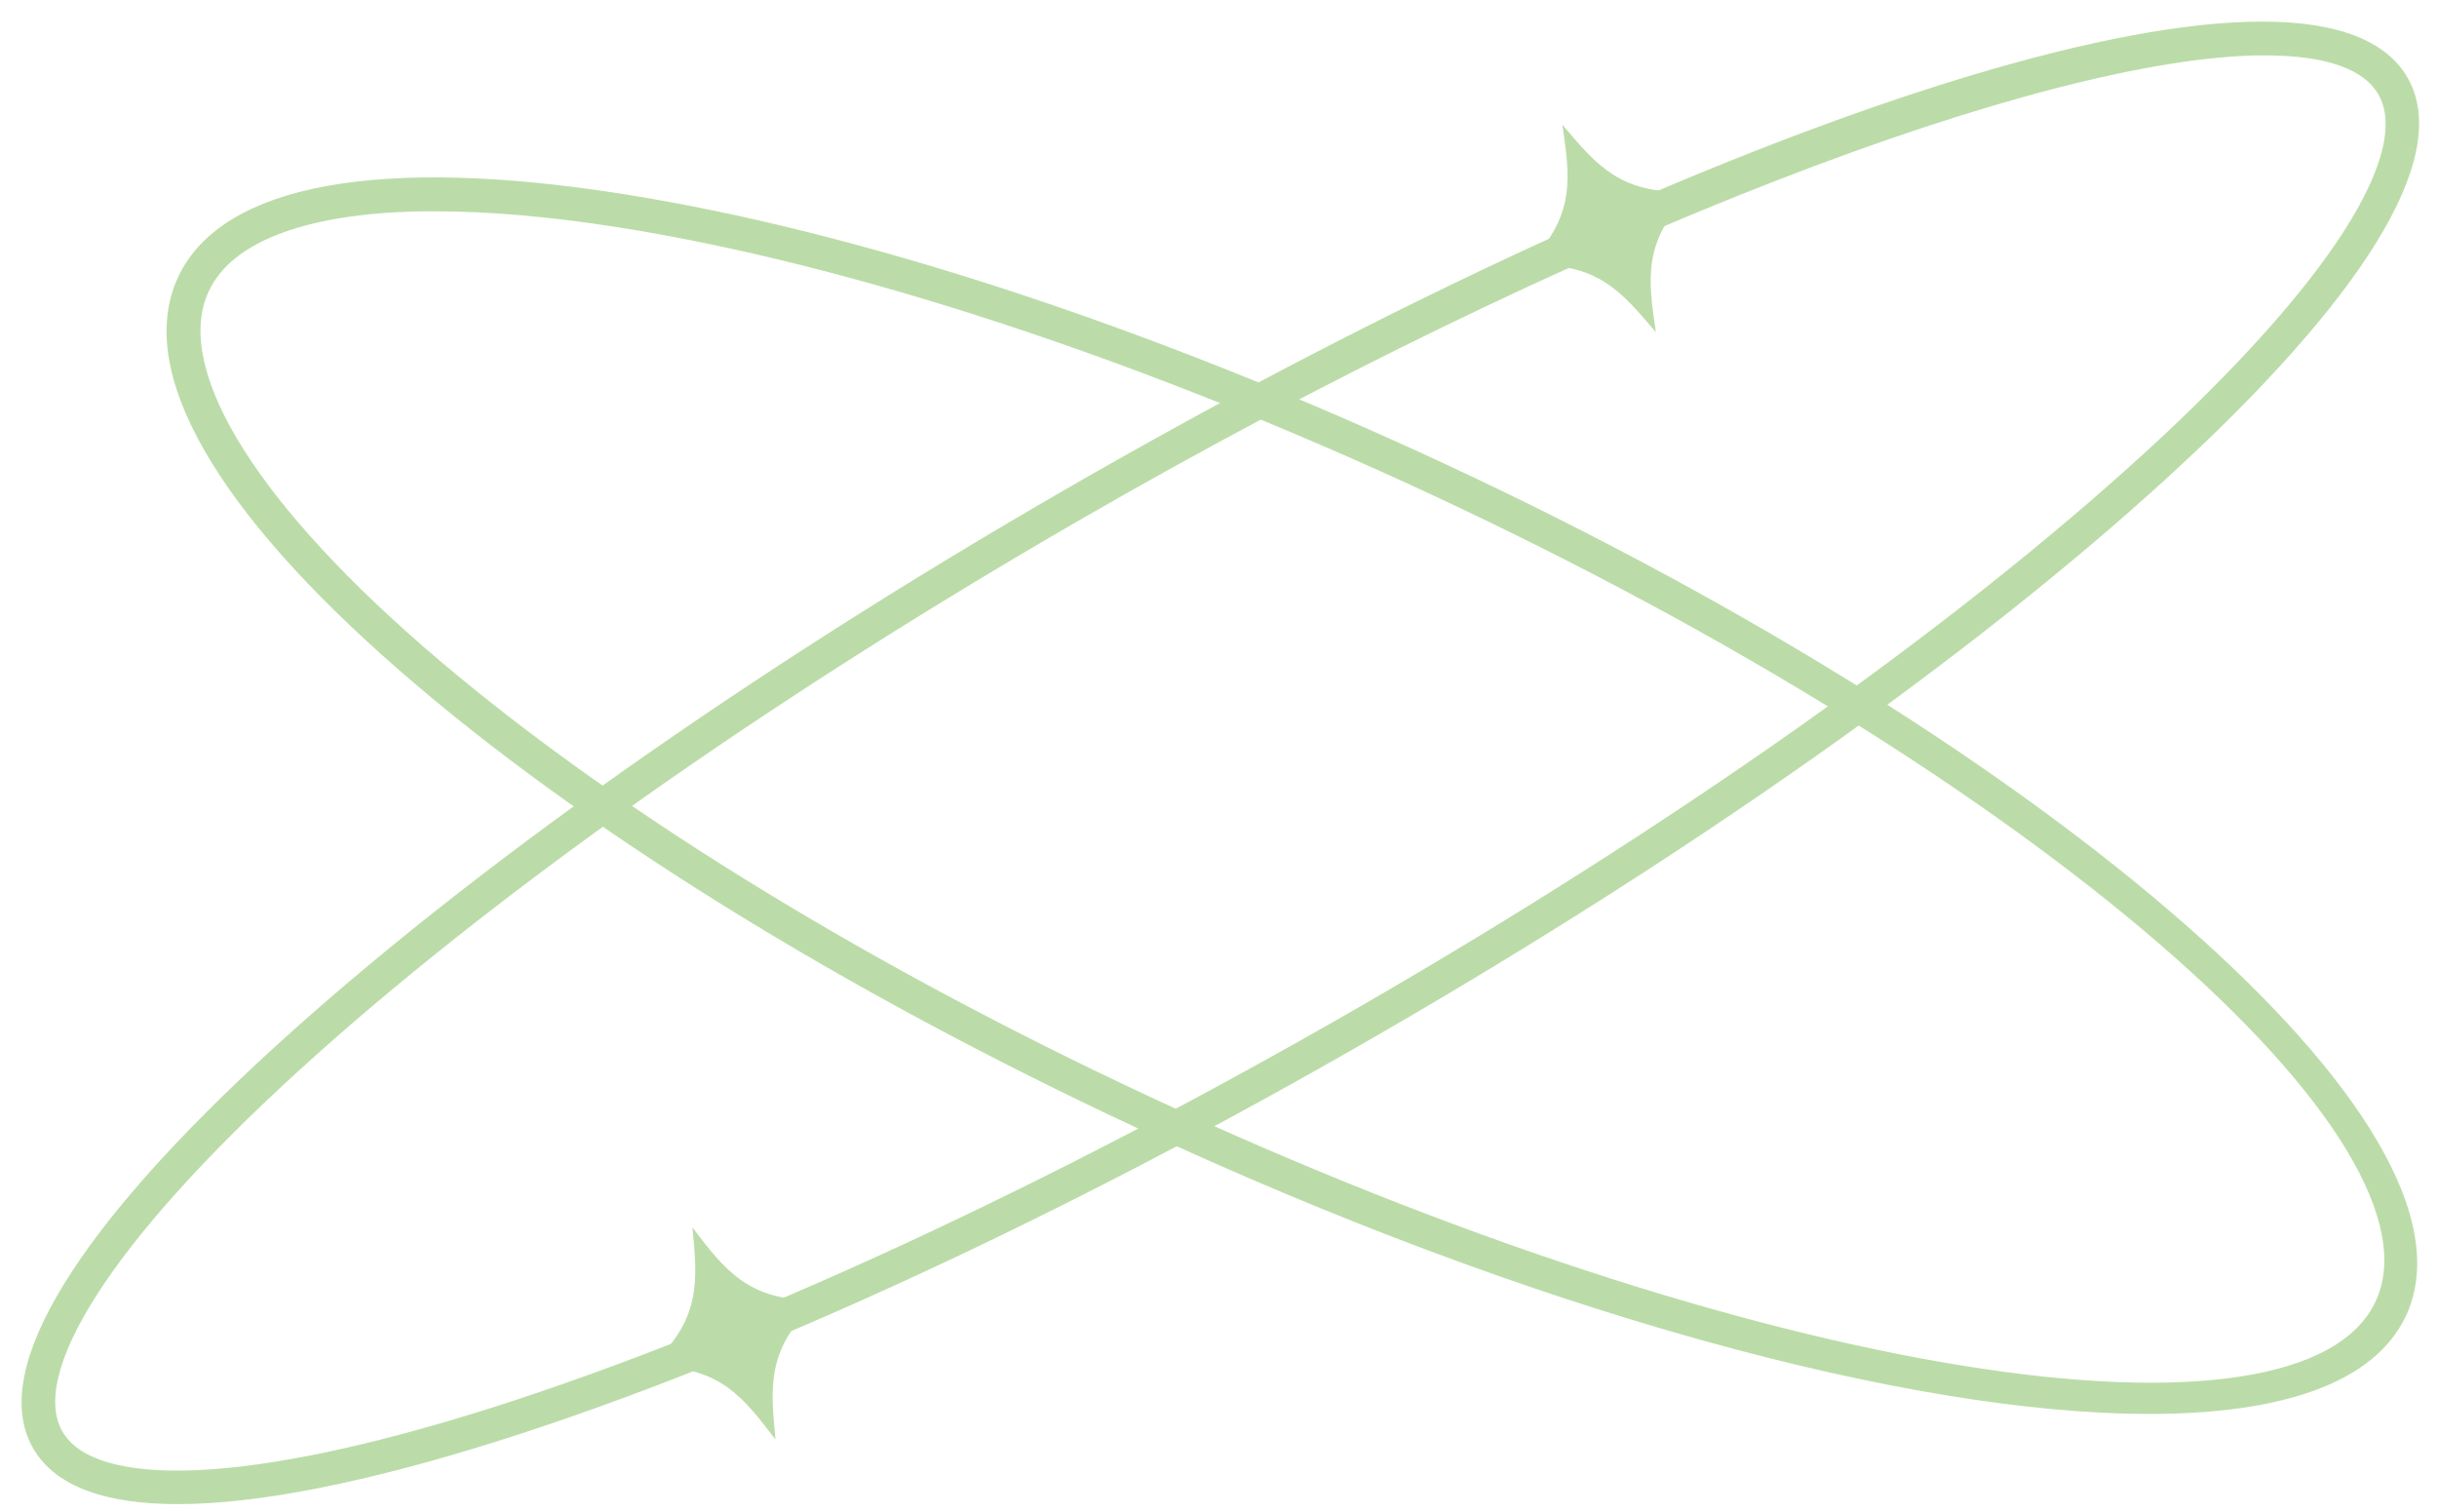 <svg width="79" height="49" viewBox="0 0 79 49" fill="none" xmlns="http://www.w3.org/2000/svg">
<path d="M50.647 4.042C50.894 5.759 51.101 6.996 49.488 8.613C51.767 8.474 52.558 9.447 53.678 10.77C53.431 9.054 53.224 7.817 54.837 6.2C52.558 6.338 51.767 5.366 50.647 4.042Z" fill="#BBDCA8"/>
<path d="M22.448 39.791C22.608 41.516 22.751 42.766 21.061 44.296C23.343 44.275 24.083 45.286 25.138 46.661C24.978 44.936 24.835 43.687 26.526 42.156C24.243 42.178 23.503 41.166 22.448 39.791Z" fill="#BBDCA8"/>
<path d="M9.005 34.051L9.005 34.051C5.82 36.958 3.528 39.544 2.201 41.703C0.881 43.849 0.484 45.626 1.206 46.875C1.889 48.057 3.475 48.606 5.763 48.606C8.337 48.606 11.87 47.909 16.212 46.532L16.212 46.532C24.332 43.955 34.403 39.302 44.579 33.427C54.754 27.552 63.822 21.155 70.115 15.412L70.013 15.302L70.115 15.412C73.299 12.505 75.591 9.919 76.918 7.761C78.238 5.615 78.635 3.837 77.913 2.589C77.543 1.948 76.908 1.496 76.059 1.215C75.21 0.934 74.139 0.82 72.878 0.857C70.356 0.931 67.041 1.614 63.152 2.83C55.372 5.264 45.263 9.846 34.54 16.037C24.365 21.912 15.297 28.308 9.005 34.051ZM57.529 5.713C64.179 3.132 69.735 1.683 73.296 1.643V1.646H73.446C74.435 1.646 75.257 1.759 75.894 1.985C76.531 2.21 76.975 2.545 77.229 2.985L77.229 2.985C77.505 3.463 77.561 4.086 77.379 4.855C77.196 5.624 76.779 6.525 76.129 7.543C74.83 9.579 72.621 12.054 69.584 14.828C63.338 20.53 54.319 26.892 44.187 32.743C34.054 38.59 24.033 43.219 15.974 45.779C12.054 47.023 8.806 47.698 6.393 47.805C5.186 47.858 4.197 47.769 3.439 47.542C2.682 47.316 2.17 46.956 1.894 46.478C1.618 46 1.563 45.377 1.745 44.609C1.927 43.84 2.345 42.938 2.994 41.92C4.293 39.884 6.502 37.41 9.54 34.636C15.786 28.933 24.804 22.571 34.937 16.72C42.943 12.099 50.79 8.328 57.529 5.713Z" fill="#BBDCA8" stroke="#BBDCA8" stroke-width="0.3"/>
<path d="M36.934 36.433L36.934 36.433C49.737 42.4 61.922 45.683 69.676 45.683C71.789 45.683 73.582 45.439 74.972 44.933C76.362 44.426 77.361 43.653 77.859 42.587L77.859 42.587C78.564 41.074 78.171 39.171 76.931 37.056C75.688 34.936 73.575 32.57 70.766 30.103C65.148 25.168 56.724 19.809 46.833 15.2C37.291 10.751 27.812 7.637 20.142 6.432C16.259 5.822 13.054 5.739 10.647 6.172C8.244 6.604 6.603 7.557 5.909 9.047C5.215 10.537 5.54 12.406 6.755 14.524C7.971 16.646 10.095 19.048 13.059 21.628C18.913 26.729 27.392 31.985 36.934 36.433ZM6.63 9.381L6.63 9.381C7.031 8.517 7.875 7.846 9.143 7.389C10.379 6.943 12.003 6.708 13.971 6.697V6.7H14.121C15.846 6.7 17.822 6.868 20.021 7.213L20.045 7.065L20.021 7.213C27.613 8.404 37.017 11.494 46.503 15.913C56.252 20.457 64.564 25.701 70.113 30.494C72.888 32.891 74.965 35.17 76.188 37.188C77.413 39.211 77.758 40.934 77.146 42.248C76.533 43.562 74.991 44.406 72.653 44.768C70.322 45.129 67.241 45.004 63.62 44.42C56.382 43.254 47.023 40.26 37.273 35.716L37.273 35.716C27.787 31.297 19.373 26.081 13.58 21.034C10.763 18.577 8.726 16.28 7.545 14.282C6.361 12.278 6.057 10.609 6.63 9.381Z" fill="#BBDCA8" stroke="#BBDCA8" stroke-width="0.3"/>
</svg>
